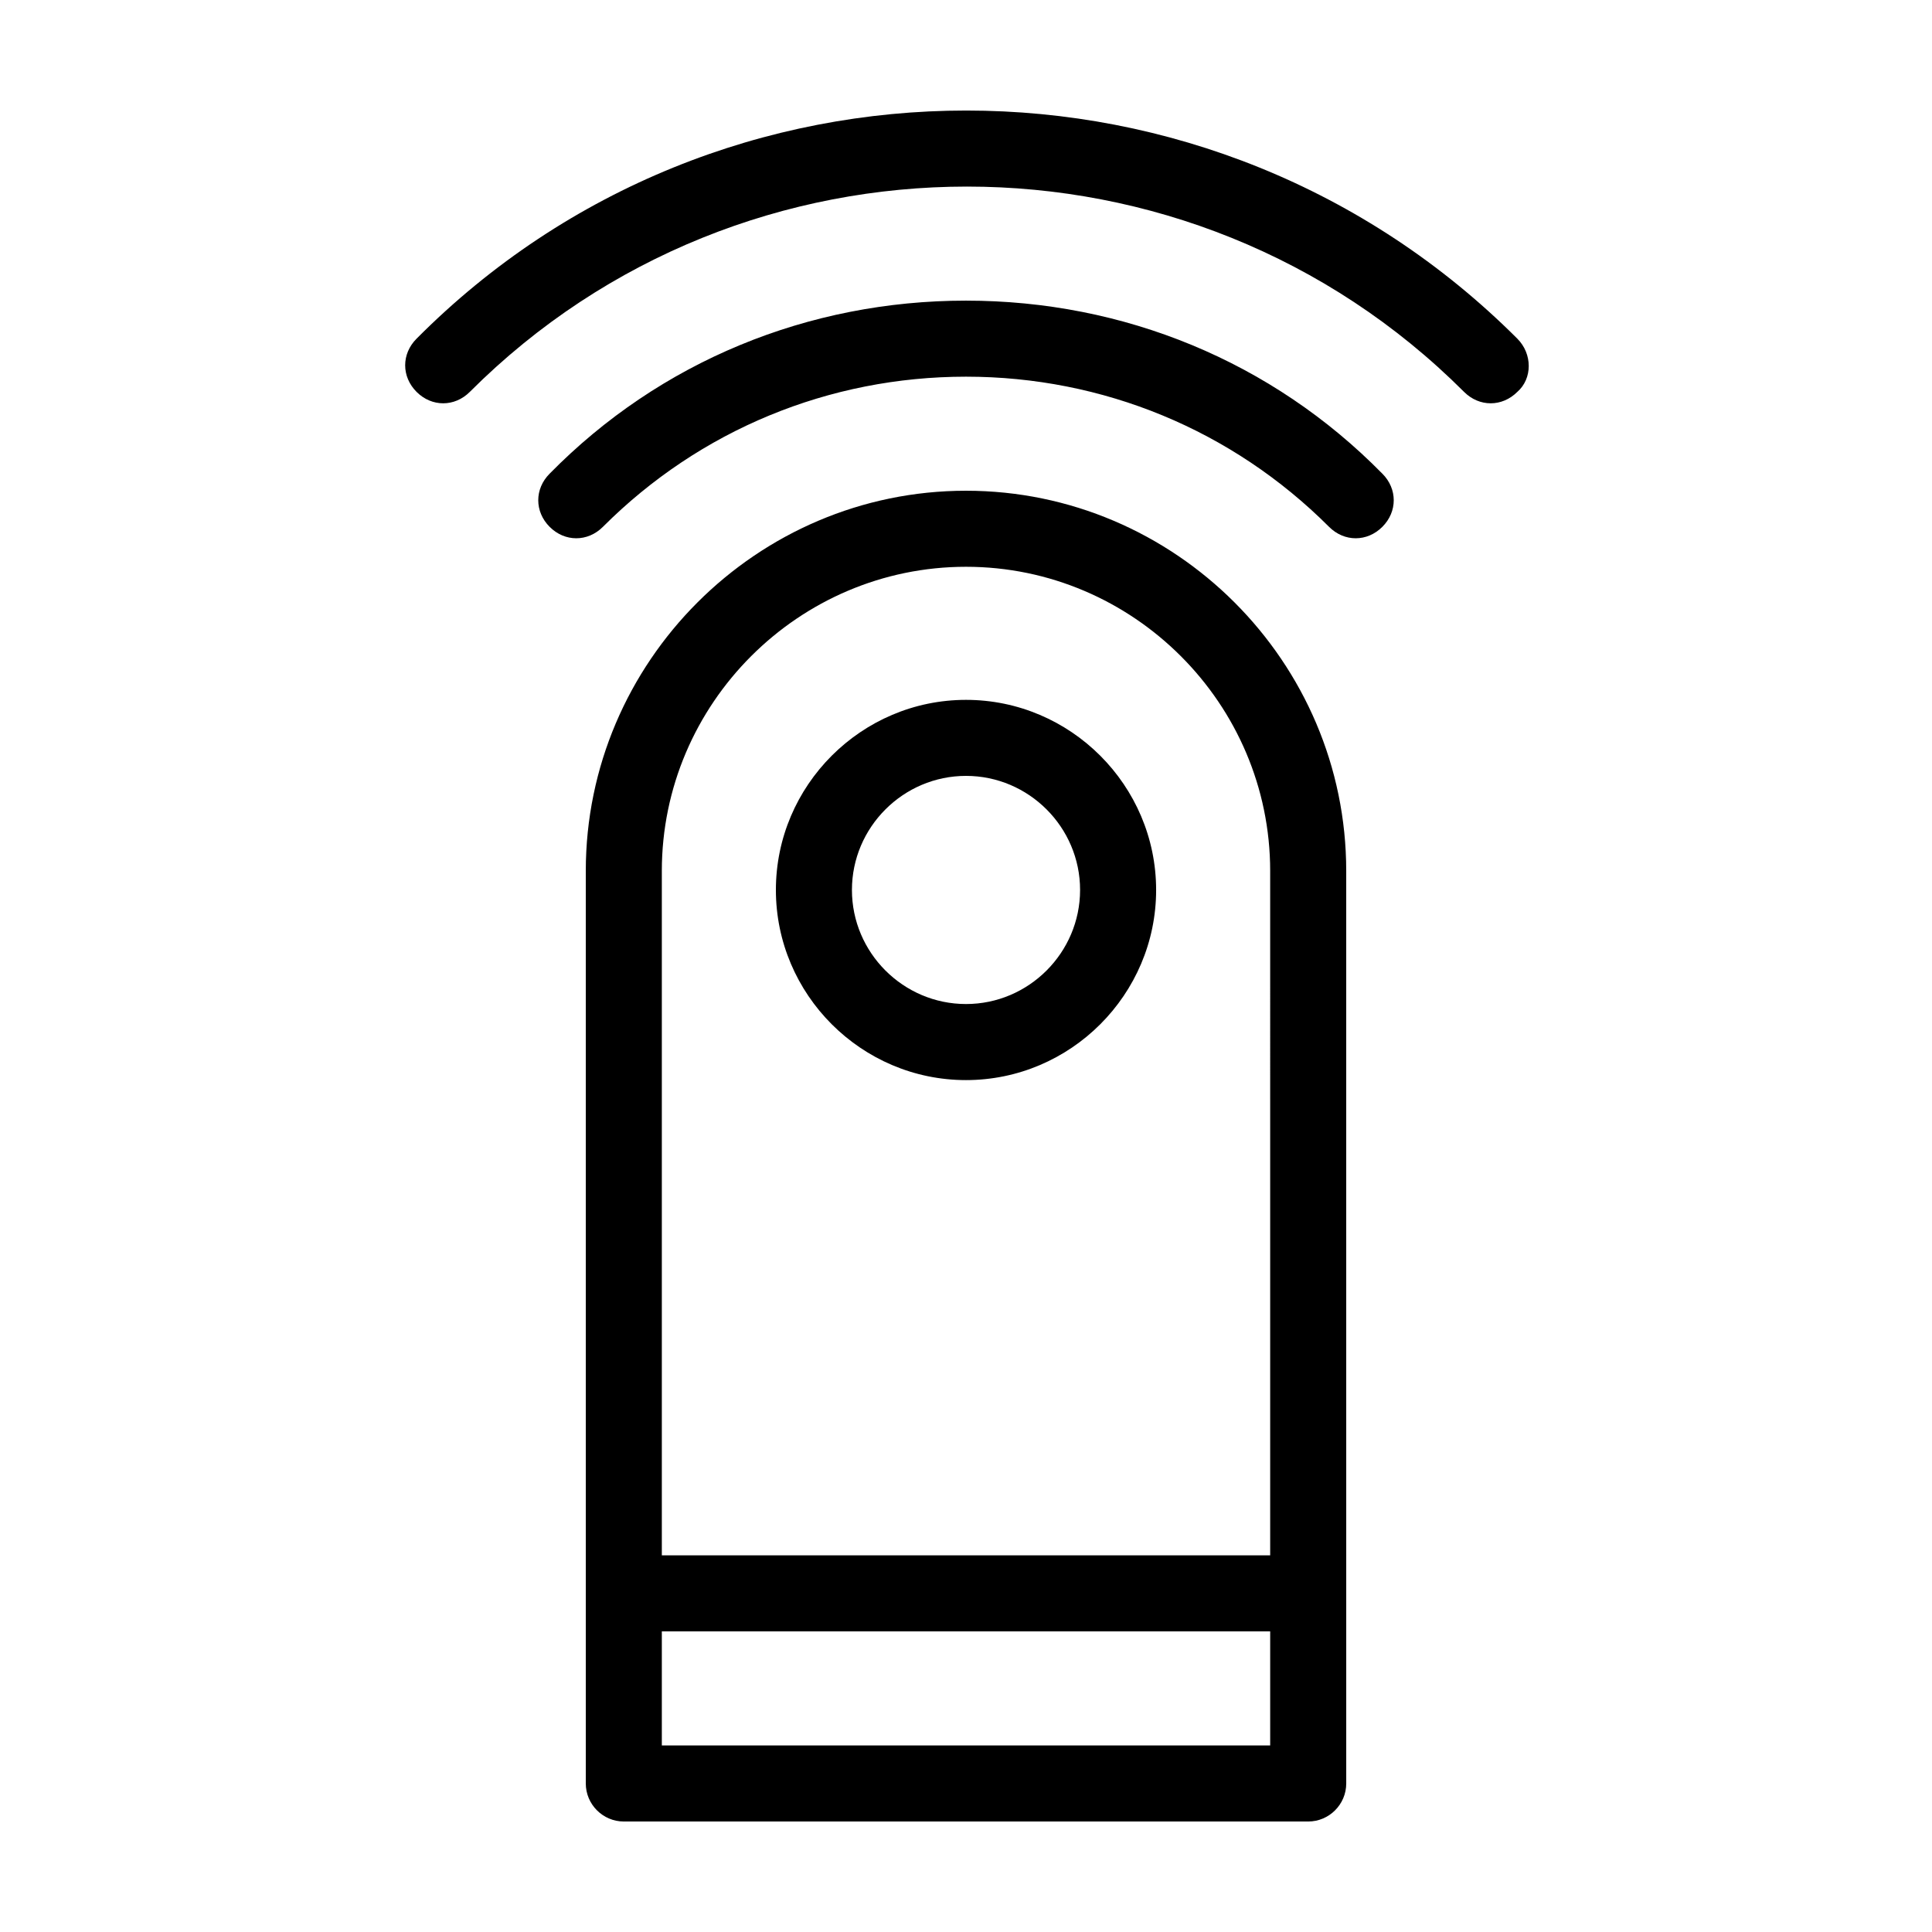 <?xml version="1.0" encoding="UTF-8"?>
<!-- The Best Svg Icon site in the world: iconSvg.co, Visit us! https://iconsvg.co -->
<svg fill="#000000" width="800px" height="800px" version="1.1" viewBox="144 144 512 512" xmlns="http://www.w3.org/2000/svg">
 <path d="m400 274.05c-55.418 0-100.76 45.344-100.76 100.76v241.83c0 5.543 4.535 10.078 10.078 10.078h181.37c5.543 0 10.078-4.535 10.078-10.078l-0.004-241.83c0-55.418-45.344-100.76-100.76-100.76zm-80.609 332.51v-30.23h161.22v30.23zm161.22-50.379h-161.22v-181.37c0-44.336 36.273-80.609 80.609-80.609s80.609 36.273 80.609 80.609zm-80.609-226.71c-27.711 0-50.383 22.672-50.383 50.383 0 27.711 22.672 50.383 50.383 50.383s50.383-22.672 50.383-50.383c-0.004-27.711-22.676-50.383-50.383-50.383zm0 80.609c-16.625 0-30.23-13.602-30.23-30.23 0-16.625 13.602-30.23 30.23-30.23 16.625 0 30.23 13.602 30.23 30.23-0.004 16.629-13.605 30.23-30.23 30.23zm110.33-140.56c4.031 4.031 4.031 10.078 0 14.105-2.016 2.016-4.535 3.023-7.055 3.023-2.519 0-5.039-1.008-7.055-3.023-25.691-25.691-59.949-39.801-96.223-39.801s-70.535 14.105-96.227 39.801c-4.031 4.031-10.078 4.031-14.105 0-4.031-4.031-4.031-10.078 0-14.105 29.219-29.727 68.516-45.848 110.33-45.848s81.113 16.121 110.33 45.848zm35.77-21.664c-2.016 2.016-4.535 3.023-7.055 3.023s-5.039-1.008-7.055-3.023c-72.547-72.547-190.95-72.547-263.49 0-4.031 4.031-10.078 4.031-14.105 0-4.031-4.031-4.031-10.078 0-14.105 80.109-80.609 211.1-80.609 291.71 0 4.031 4.031 4.031 10.578 0 14.105z"/>
</svg>